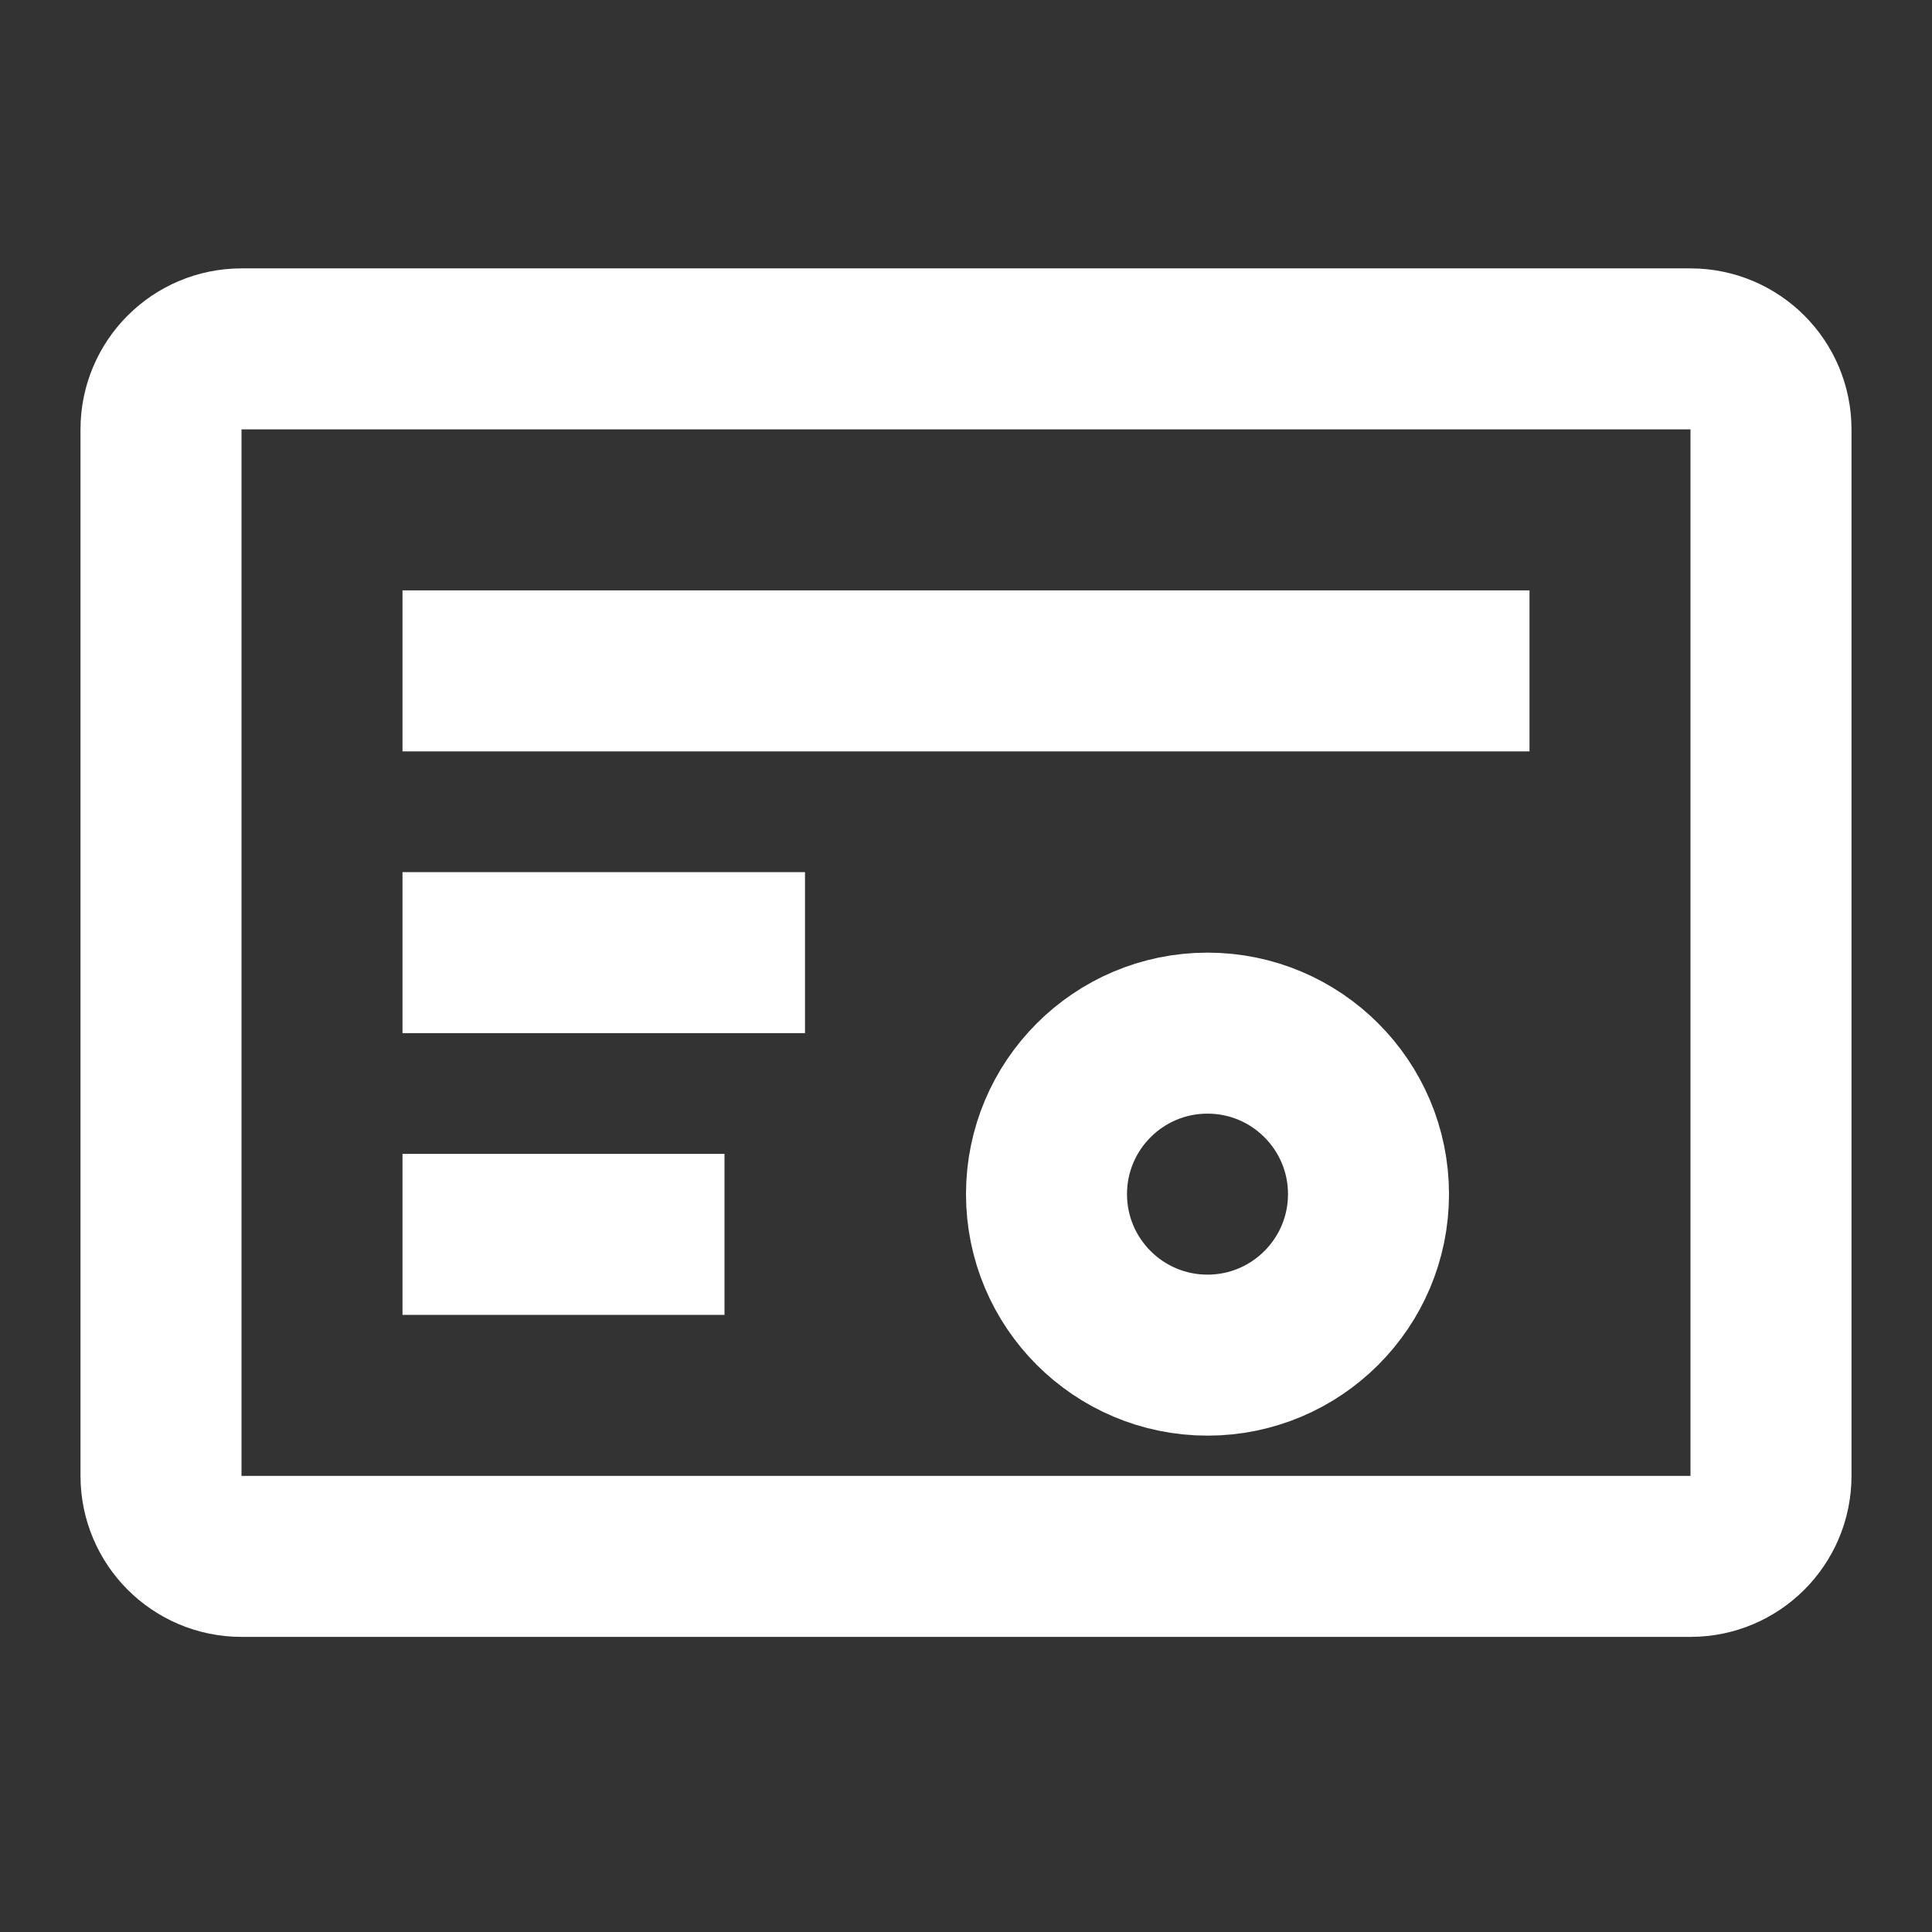 <svg width="12" height="12" viewBox="0 0 12 12" fill="none" xmlns="http://www.w3.org/2000/svg">
<rect x="0" y="0" width="12" height="12" fill="#333333" stroke="none"/>
<path d="M8.5 9.667H1.5C1.224 9.667 1 9.443 1 9.167V2.667C1 2.391 1.224 2.167 1.5 2.167H10.5C10.776 2.167 11 2.391 11 2.667V9.167C11 9.443 10.776 9.667 10.5 9.667H8.5Z" stroke="white" stroke-linecap="square"/>
<path d="M3 4.167H9" stroke="white" stroke-linecap="square"/>
<path d="M3 5.917H4.5" stroke="white" stroke-linecap="square"/>
<path d="M3 7.667H4" stroke="white" stroke-linecap="square"/>
<path d="M8.5 7.417C8.5 7.969 8.052 8.417 7.5 8.417C6.948 8.417 6.5 7.969 6.5 7.417C6.5 6.865 6.948 6.417 7.5 6.417C8.052 6.417 8.5 6.865 8.5 7.417Z" stroke="white"/>
</svg>
